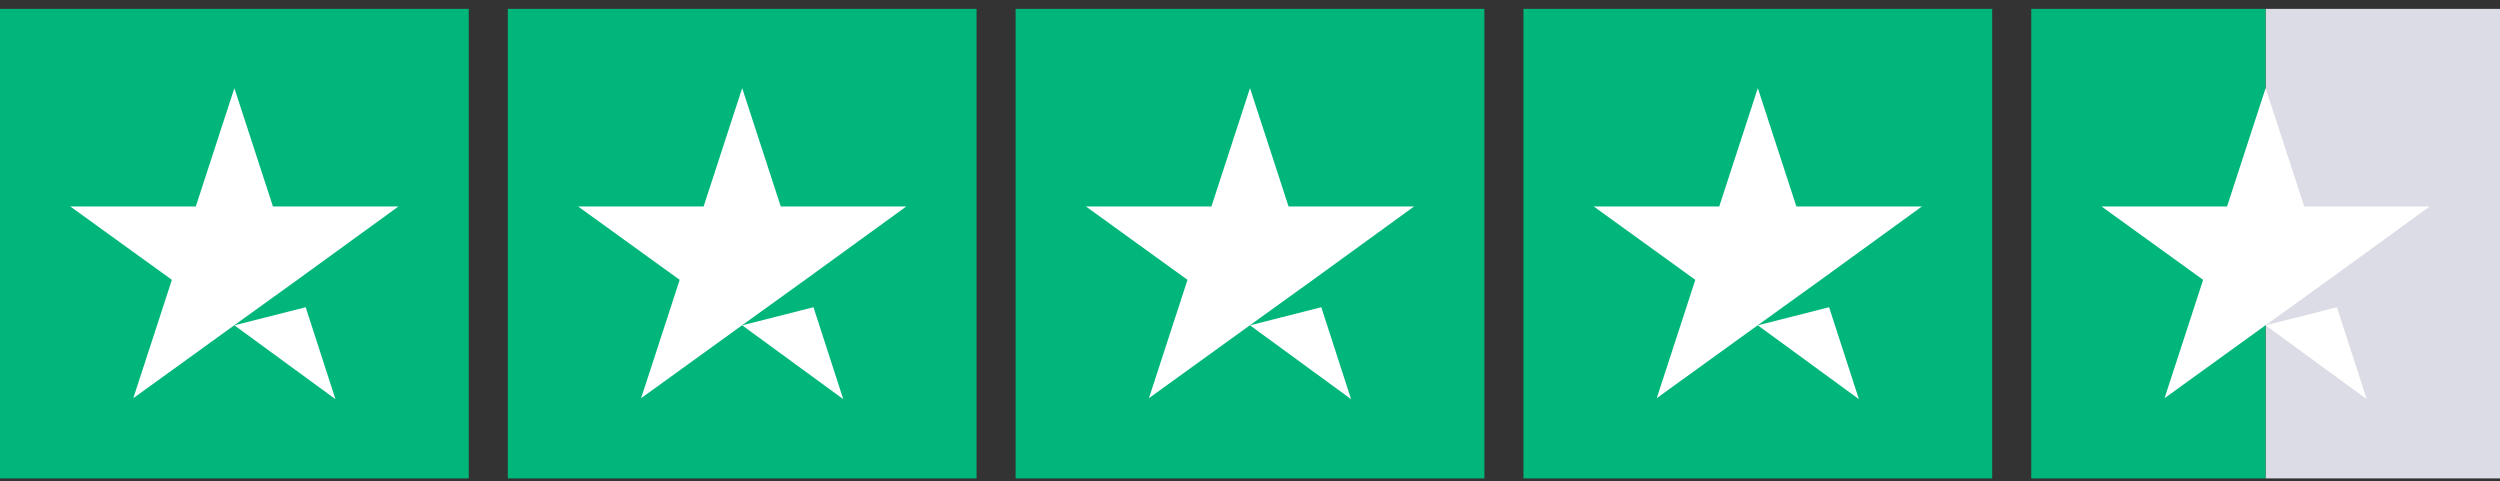 <?xml version="1.0" encoding="UTF-8"?>
<svg xmlns="http://www.w3.org/2000/svg" width="213" height="41" viewBox="0 0 213 41" fill="none">
  <rect x="0" y="0" width="213" height="41" fill="#333333" stroke="none"/>
  <g clip-path="url(#clip0_18681_10030)">
    <path d="M39.938 0.758H0V40.758H39.938V0.758Z" fill="#00B67A"></path>
    <path d="M83.203 0.758H43.266V40.758H83.203V0.758Z" fill="#00B67A"></path>
    <path d="M126.469 0.758H86.531V40.758H126.469V0.758Z" fill="#00B67A"></path>
    <path d="M169.734 0.758H129.797V40.758H169.734V0.758Z" fill="#00B67A"></path>
    <path d="M213 0.758H193.031V40.758H213V0.758Z" fill="#DCDCE6"></path>
    <path d="M193.031 0.758H173.062V40.758H193.031V0.758Z" fill="#00B67A"></path>
    <path d="M19.969 27.717L26.043 26.175L28.58 34.008L19.969 27.717ZM33.947 17.592H23.255L19.969 7.508L16.682 17.592H5.991L14.644 23.842L11.357 33.925L20.01 27.675L25.335 23.842L33.947 17.592Z" fill="white"></path>
    <path d="M63.234 27.717L69.308 26.175L71.846 34.008L63.234 27.717ZM77.213 17.592H66.521L63.234 7.508L59.948 17.592H49.256L57.909 23.842L54.623 33.925L63.276 27.675L68.601 23.842L77.213 17.592Z" fill="white"></path>
    <path d="M106.5 27.717L112.574 26.175L115.112 34.008L106.5 27.717ZM120.478 17.592H109.787L106.5 7.508L103.213 17.592H92.522L101.175 23.842L97.888 33.925L106.542 27.675L111.867 23.842L120.478 17.592Z" fill="white"></path>
    <path d="M149.766 27.717L155.839 26.175L158.377 34.008L149.766 27.717ZM163.744 17.592H153.052L149.766 7.508L146.479 17.592H135.787L144.441 23.842L141.154 33.925L149.807 27.675L155.132 23.842L163.744 17.592Z" fill="white"></path>
    <path d="M193.031 27.717L199.105 26.175L201.643 34.008L193.031 27.717ZM207.009 17.592H196.318L193.031 7.508L189.745 17.592H179.053L187.706 23.842L184.42 33.925L193.073 27.675L198.398 23.842L207.009 17.592Z" fill="white"></path>
  </g>
  <defs>
    <clipPath id="clip0_18681_10030">
      <rect width="213" height="40" fill="white" transform="translate(0 0.758)"></rect>
    </clipPath>
  </defs>
</svg>
